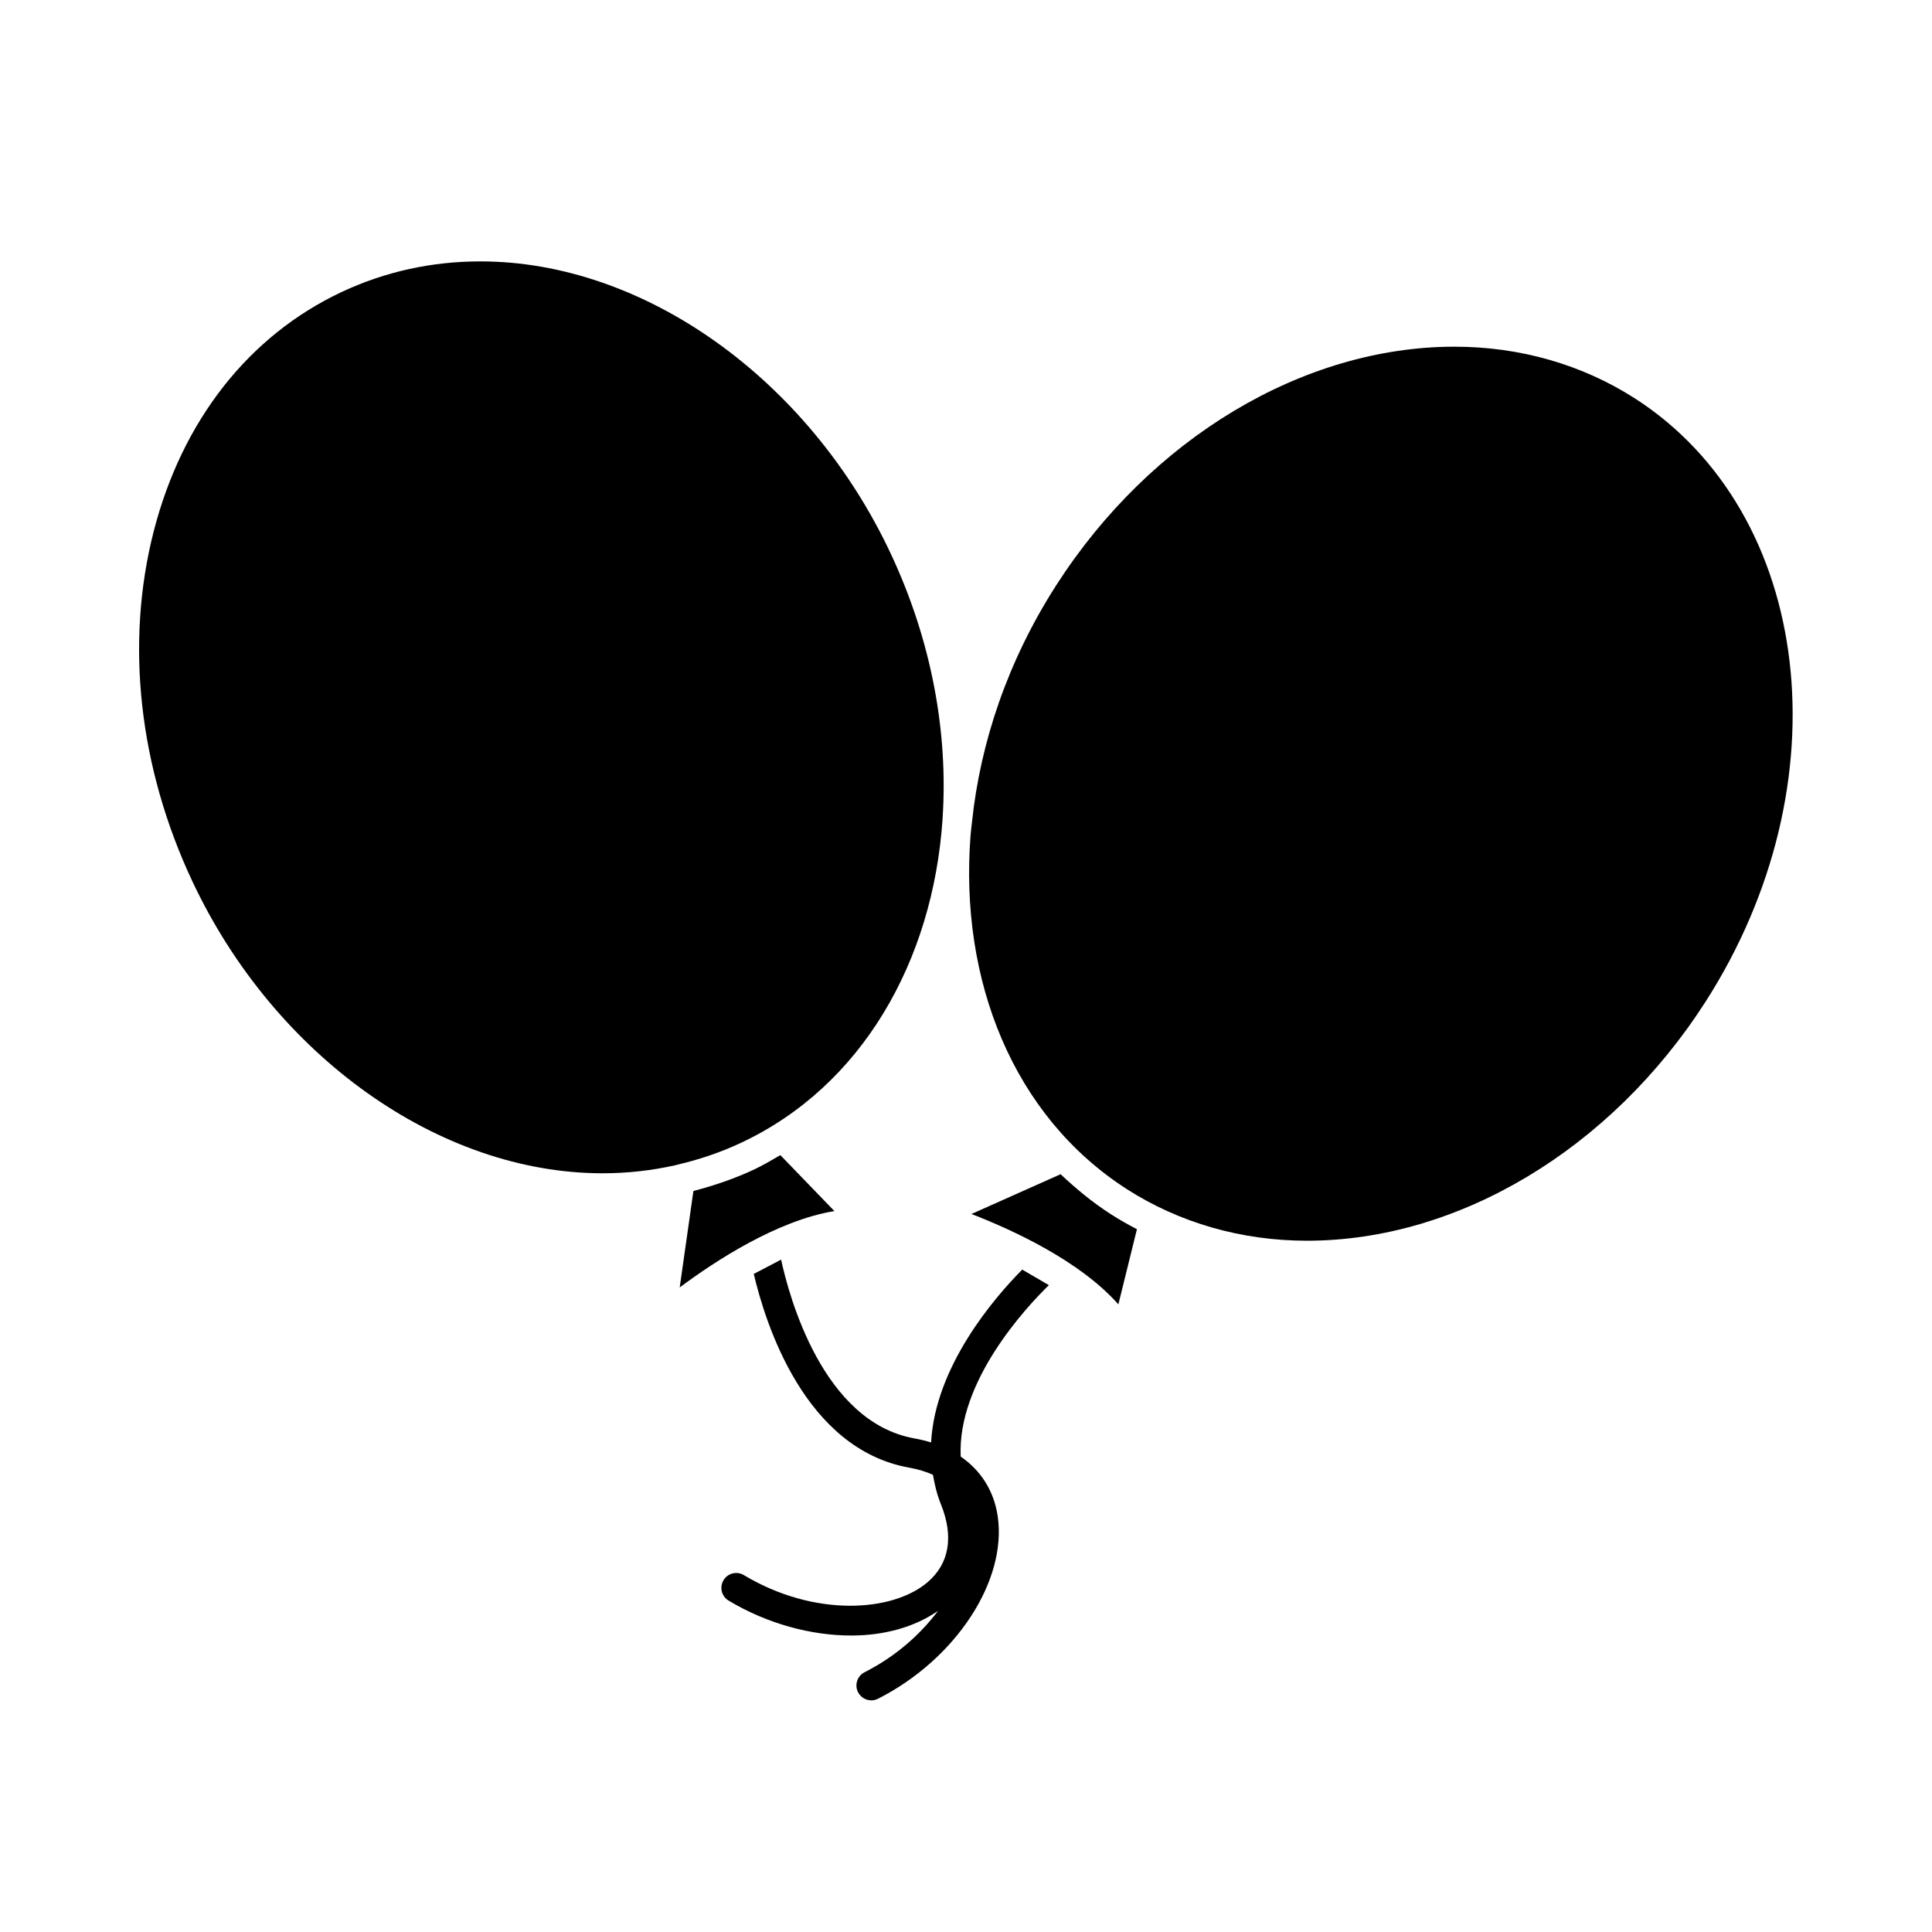 <?xml version="1.0" encoding="UTF-8"?>
<!-- Uploaded to: ICON Repo, www.svgrepo.com, Generator: ICON Repo Mixer Tools -->
<svg fill="#000000" width="800px" height="800px" version="1.1" viewBox="144 144 512 512" xmlns="http://www.w3.org/2000/svg">
 <g>
  <path d="m393.78 361.06c0.004-0.004 0.004-0.016 0.004-0.027 1.527-22.684-2.816-47.105-13.77-70.406-21.746-46.266-65.434-77.355-108.7-77.355-12.945 0-25.316 2.734-36.785 8.117-24.582 11.551-42.266 34.066-49.789 63.395-7.598 29.609-3.961 62.562 10.242 92.789 21.746 46.273 65.434 77.359 108.71 77.359 6.613 0 13.062-0.734 19.332-2.144 0.117-0.035 0.227-0.074 0.348-0.102 5.879-1.355 11.594-3.289 17.094-5.871 31.879-14.98 50.762-47.957 53.32-85.754z"/>
  <path d="m350.8 450.12c-2.289 1.328-4.555 2.676-6.984 3.82-5.18 2.434-10.562 4.25-16.055 5.684l-3.633 25.562c9.438-7.039 25.824-17.754 40.996-20.238z"/>
  <path d="m577.2 249.54c-13.93-8.938-30.438-13.664-47.73-13.664-40.074 0-80.531 24.23-105.57 63.242-12.848 20.012-20.109 41.68-22.316 62.75-0.121 1.141-0.285 2.281-0.367 3.41-3.019 38.504 11.289 74.516 41.41 93.855 13.93 8.941 30.438 13.672 47.734 13.672 40.074 0 80.52-24.23 105.56-63.238 37.102-57.773 28.707-129.56-18.719-160.03z"/>
  <path d="m425.07 455.18-23.633 10.543c10.98 4.246 28.766 12.422 38.941 23.953l4.918-19.922c-2.363-1.234-4.688-2.547-6.926-3.988-4.848-3.113-9.199-6.734-13.301-10.586z"/>
  <path d="m390.75 526.26c-1.406-0.43-2.875-0.789-4.414-1.066-24.312-4.352-33.23-37.656-35.336-47.383l-7.242 3.793c3.074 13.141 13.512 46.391 41.195 51.34 2.348 0.418 4.445 1.059 6.289 1.895 0.438 2.586 1.051 5.184 2.098 7.777 3.469 8.605 2.246 15.766-3.547 20.703-9.223 7.883-29.949 9.332-48.66-1.898-1.879-1.125-4.281-0.516-5.398 1.355-1.117 1.867-0.516 4.277 1.355 5.398 10.25 6.152 21.859 9.254 32.492 9.254 8.812 0 16.848-2.258 23.008-6.539-4.644 6.191-11.105 12.023-19.469 16.27-1.938 0.988-2.715 3.352-1.727 5.297 0.699 1.363 2.078 2.152 3.516 2.152 0.594 0 1.203-0.137 1.777-0.426 20.605-10.453 34.234-31.25 31.715-48.371-0.988-6.695-4.43-12.105-9.809-15.801-0.918-19.922 17.215-39.43 23.371-45.438l-7.062-4.113c-7.516 7.574-23.066 25.695-24.152 45.801z"/>
 </g>
</svg>